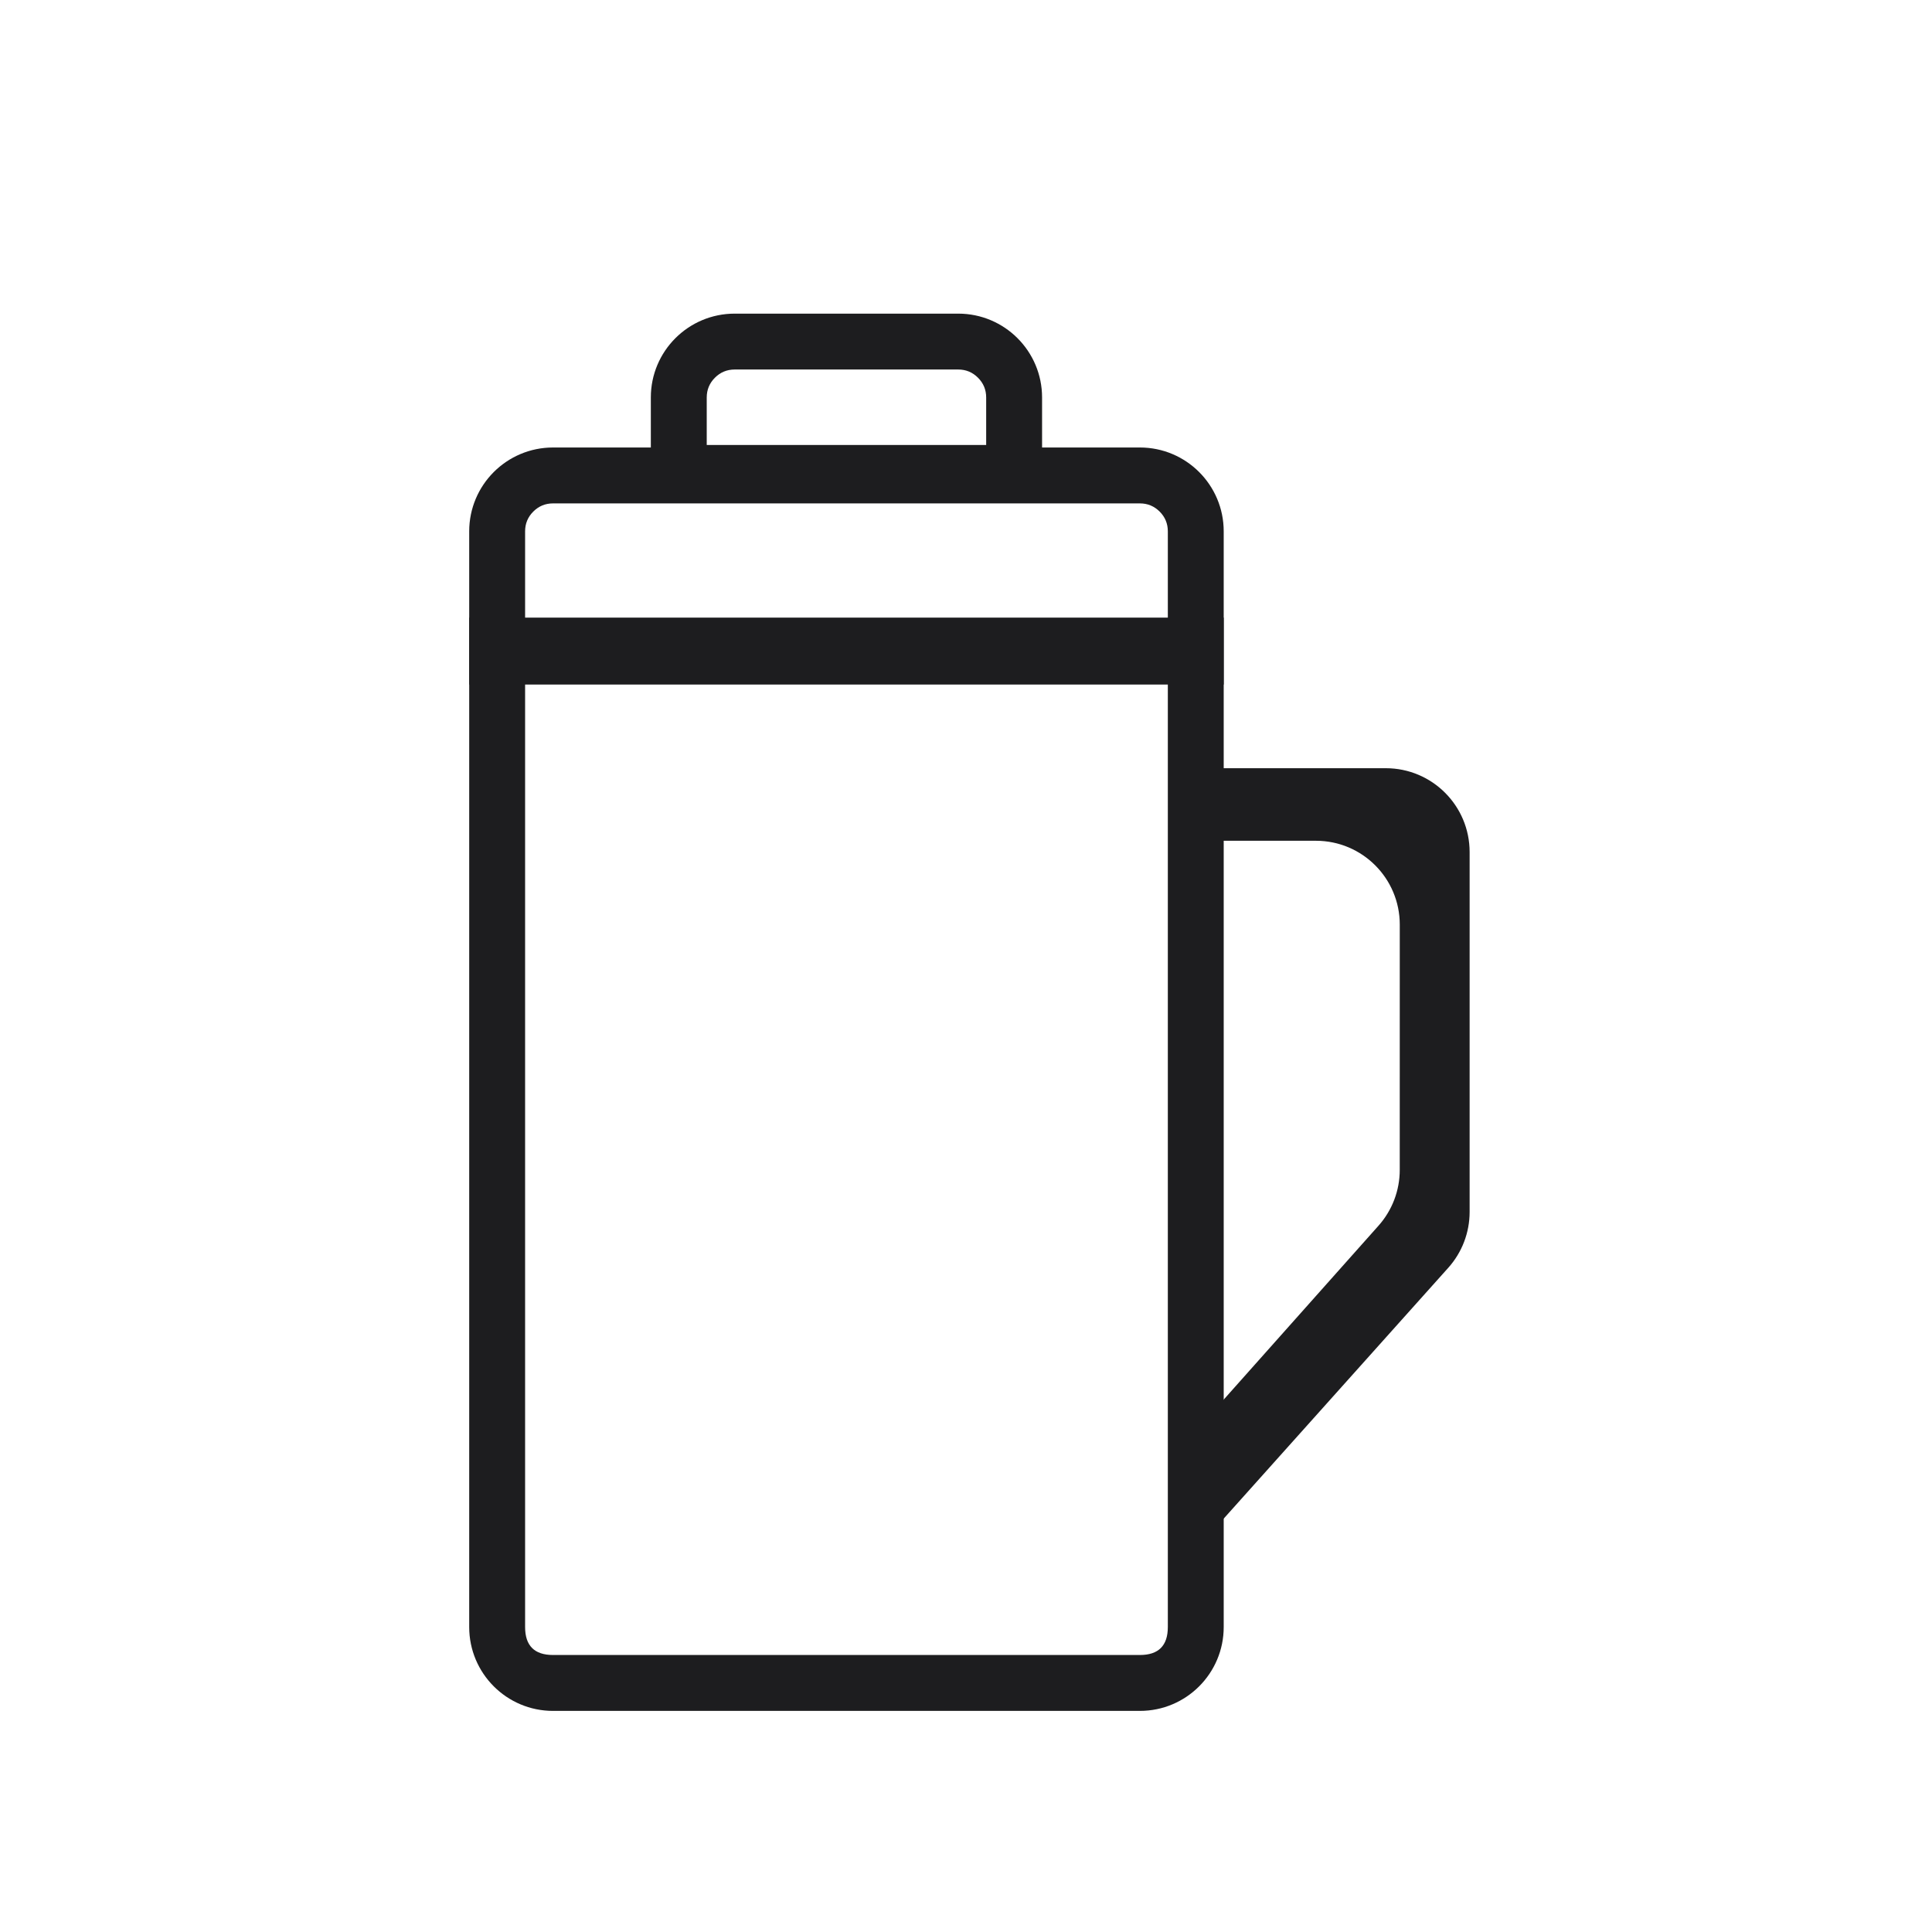 <svg viewBox="0 0 77 77" height="77" width="77" version="1.1" fill="none" xmlns:xlink="http://www.w3.org/1999/xlink" xmlns="http://www.w3.org/2000/svg"><defs><clipPath id="master_svg0_34_08354"><rect rx="0" height="77" width="77" y="0" x="0"></rect></clipPath></defs><g clip-path="url(#master_svg0_34_08354)"><g><g><path fill-opacity="1" fill="#1D1D1F" fill-rule="evenodd" d="M18.7,21.177L18.7,27.283L48.771,27.283L48.771,21.177C48.771,19.331,47.275,17.835,45.43,17.835L22.041,17.835C20.196,17.835,18.7,19.331,18.7,21.177ZM46.544,25.056L20.928,25.056L20.928,21.177Q20.928,20.715,21.254,20.389Q21.58,20.063,22.041,20.063L45.43,20.063Q45.891,20.063,46.218,20.389Q46.544,20.715,46.544,21.177L46.544,25.056Z"></path></g><g><path fill-opacity="1" fill="#1D1D1F" fill-rule="evenodd" d="M25.939,15.841L25.939,19.962L41.532,19.962L41.532,17.735L41.532,15.841C41.532,13.996,40.036,12.5,38.191,12.5L29.281,12.5C27.435,12.5,25.939,13.996,25.939,15.841ZM39.304,17.735L28.167,17.735L28.167,15.841Q28.167,15.38,28.493,15.054Q28.819,14.727,29.281,14.727L38.191,14.727Q38.652,14.727,38.978,15.054Q39.304,15.38,39.304,15.841L39.304,17.735Z"></path></g><g><path fill-opacity="1" fill="#1D1D1F" fill-rule="evenodd" d="M48.771,24.616L18.7,24.616L18.7,64.846C18.7,66.692,20.196,68.188,22.041,68.188L45.43,68.188C47.275,68.188,48.771,66.692,48.771,64.846L48.771,26.843L48.771,24.616ZM20.928,64.846L20.928,26.843L46.544,26.843L46.544,64.846Q46.544,65.96,45.43,65.96L22.041,65.96Q20.928,65.96,20.928,64.846Z"></path></g><g><path fill-opacity="1" fill="#1D1D1F" d="M48.08,61.296L57.72,50.529C58.269,49.917,58.572,49.123,58.572,48.301L58.572,33.959C58.572,32.113,57.077,30.617,55.231,30.617L47.546,30.617L47.546,33.509L52.447,33.509C54.292,33.509,55.788,35.006,55.788,36.851L55.787,46.628C55.787,47.447,55.486,48.238,54.941,48.85L47.992,56.655L48.08,61.296Z"></path></g></g></g></svg>